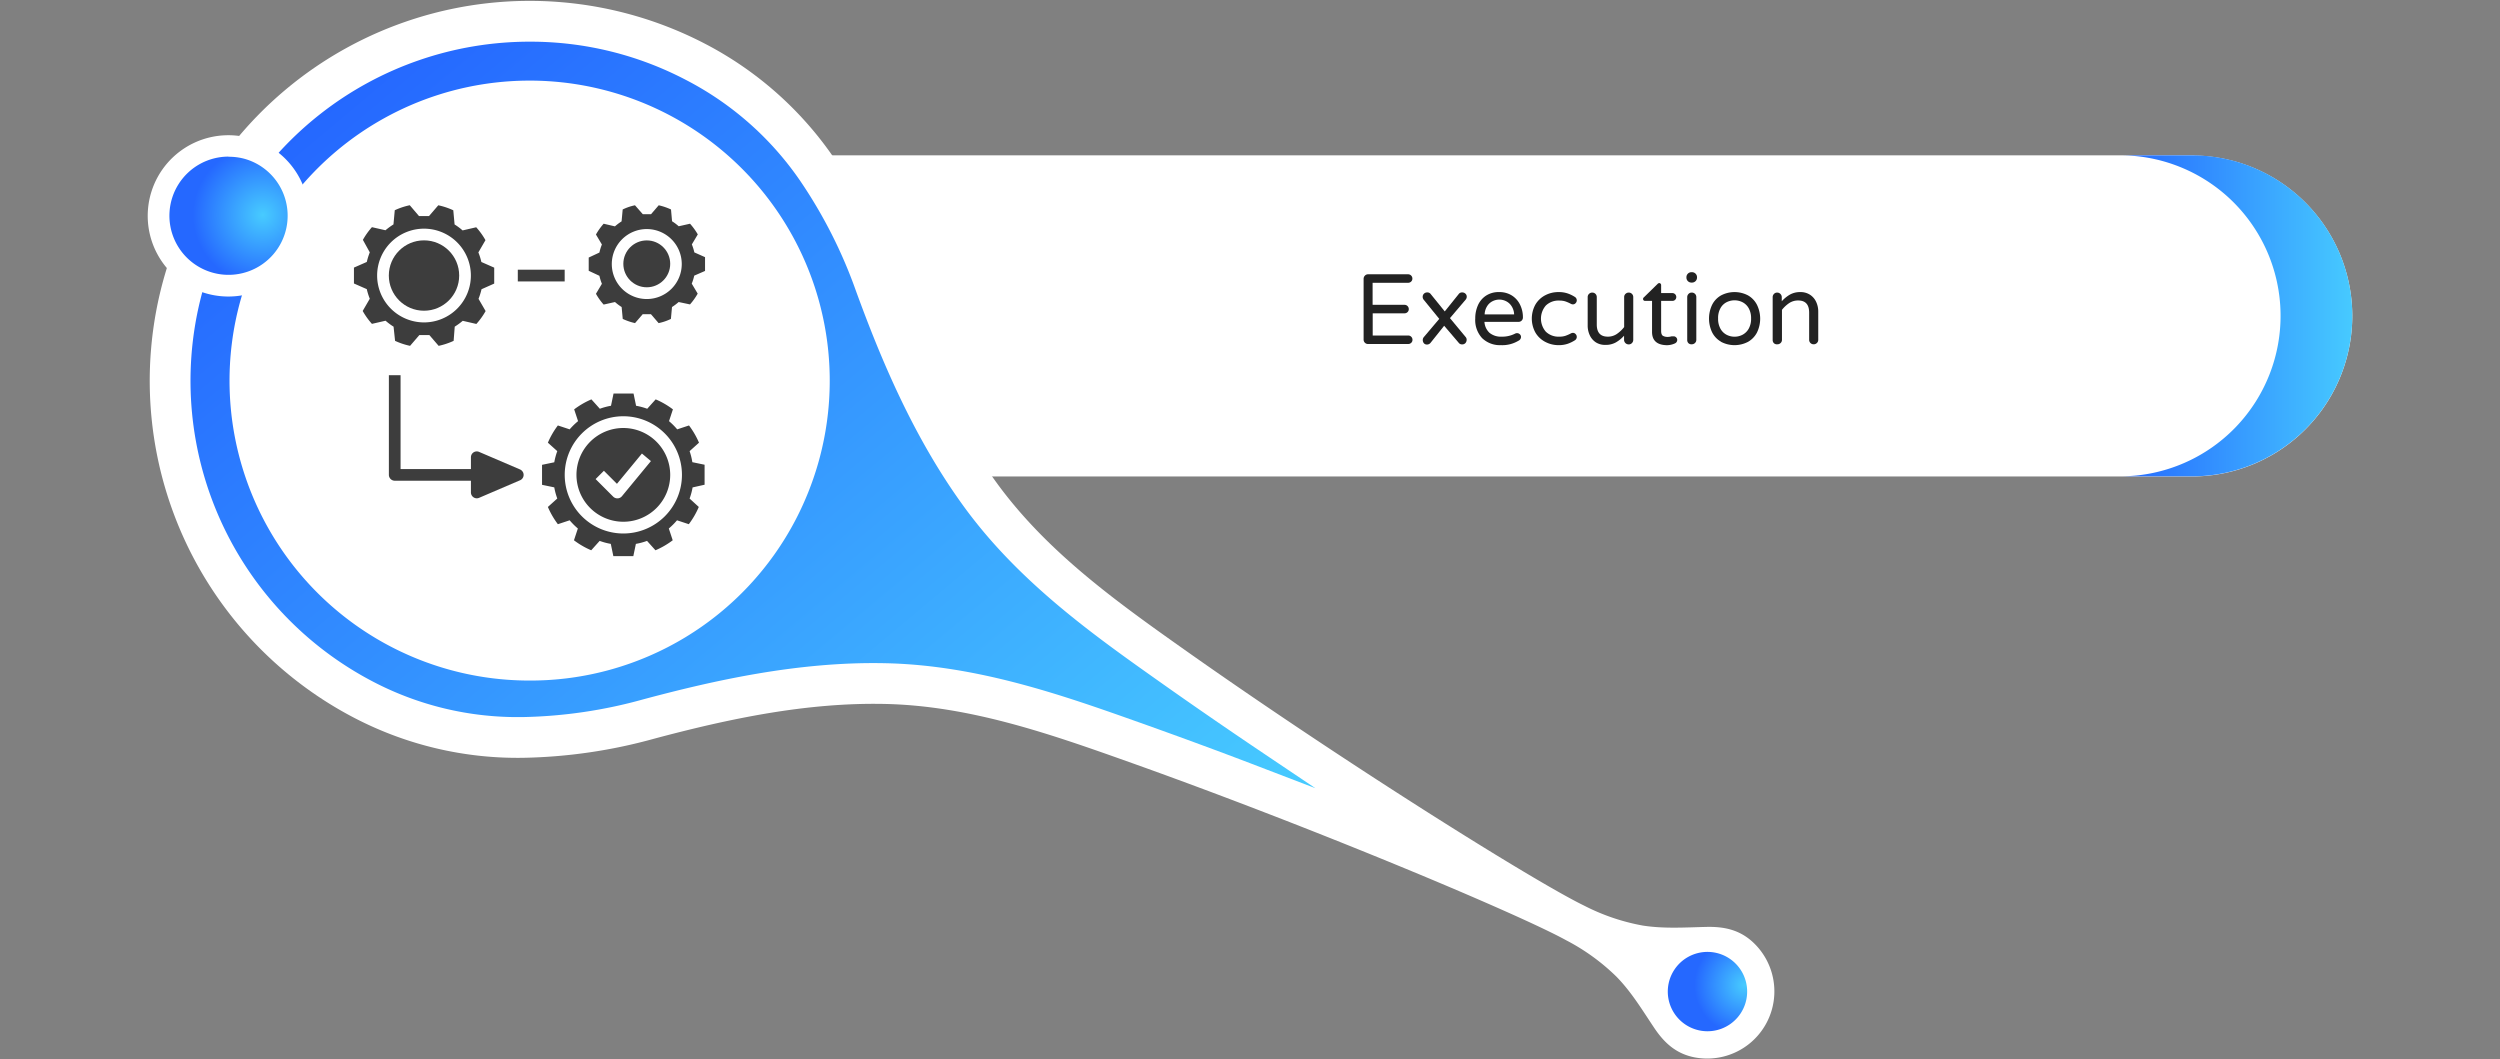 <svg id="Layer_1" data-name="Layer 1" xmlns="http://www.w3.org/2000/svg" xmlns:xlink="http://www.w3.org/1999/xlink" viewBox="0 0 500.29 212"><rect x="0" y="0" width="500.29" height="212" fill="#808080" stroke="none"/><defs><style>.cls-1{fill:#fff;}.cls-2{fill:url(#radial-gradient);}.cls-3{fill:url(#linear-gradient);}.cls-4{fill:url(#linear-gradient-2);}.cls-5{fill:url(#radial-gradient-2);}.cls-6{fill:#3d3d3d;}.cls-7{fill:#222;}</style><radialGradient id="radial-gradient" cx="341.72" cy="-2029.13" r="10.07" gradientTransform="matrix(0.28, 0.96, 0.96, -0.28, 2197.26, -691.01)" gradientUnits="userSpaceOnUse"><stop offset="0" stop-color="#47cbff"/><stop offset="1" stop-color="#2568ff"/></radialGradient><linearGradient id="linear-gradient" x1="62.44" y1="-1854.89" x2="211.17" y2="-2032.16" gradientTransform="matrix(1, 0, 0, -1, 0, -1830.74)" gradientUnits="userSpaceOnUse"><stop offset="0" stop-color="#2568ff"/><stop offset="1" stop-color="#47cbff"/></linearGradient><linearGradient id="linear-gradient-2" x1="423.65" y1="-1893.94" x2="471.29" y2="-1893.94" xlink:href="#linear-gradient"/><radialGradient id="radial-gradient-2" cx="45.7" cy="-1873.93" r="13.98" gradientTransform="matrix(0.28, 0.96, 0.96, -0.28, 1833.95, -518.82)" xlink:href="#radial-gradient"/></defs><title>Fixed-Model-5</title><path class="cls-1" d="M104.62,151.65A104.87,104.87,0,0,0,131,147.8c15-4,30.45-7.25,46-6.93,16.81.34,32.68,5.84,48.37,11.42,36.77,13.06,78.34,30.52,88.06,35.88a42.07,42.07,0,0,1,10.06,7.29c3,3.06,5.19,6.72,7.55,10.24,1.94,2.89,4.29,5.18,8.15,5.91A13.44,13.44,0,0,0,351,188.75c-2.82-2.74-6.06-3.34-9.53-3.26-4.24.1-8.51.39-12.72-.27a42,42,0,0,1-11.76-4c-10-4.85-48.21-28.76-80.08-51.29-13.59-9.61-27.23-19.4-37.2-32.95-9.2-12.56-15.44-27.09-20.82-41.63a105,105,0,0,0-12-23.75A70.78,70.78,0,0,0,141,8.71a76,76,0,0,0-70,135h0A70.76,70.76,0,0,0,104.62,151.65Z"/><circle class="cls-2" cx="341.7" cy="198.4" r="10.08" transform="translate(56.56 471.93) rotate(-73.95)"/><path class="cls-1" d="M341.72,210.65a12.24,12.24,0,1,1,11.75-8.85A12.24,12.24,0,0,1,341.72,210.65Zm0-20.16a7.94,7.94,0,1,0,2.17.31A8,8,0,0,0,341.72,190.49Z"/><path class="cls-3" d="M254.7,152c-7.94-5.32-15.49-10.51-22.44-15.43-13.16-9.3-28.07-19.84-39.06-34.77-10.3-14-16.92-29.9-21.92-43.61a96.38,96.38,0,0,0-11.1-21.93,62.49,62.49,0,0,0-23-20.31,67,67,0,0,0-31.11-7.61,67.87,67.87,0,0,0-31.36,128.1,62.38,62.38,0,0,0,29.41,7.06h.42a96.3,96.3,0,0,0,24.3-3.58c14-3.74,30.91-7.57,48.3-7.2,18.53.38,35.74,6.49,50.93,11.88,8,2.85,16.61,6,25.54,9.45l9.63,3.69Z"/><path class="cls-1" d="M105.88,136.19a60,60,0,0,1-57.6-76.62A60.05,60.05,0,0,1,163.7,92.8a60.63,60.63,0,0,1-4.42,11.09A59.87,59.87,0,0,1,105.88,136.19Z"/><path class="cls-1" d="M439.18,31.09H165.59l.37.51a105,105,0,0,1,12,23.75c5.14,13.91,11.09,27.8,19.69,40H439.18a32.12,32.12,0,0,0,0-64.23Z"/><path class="cls-4" d="M439.18,31.09H423.65a32.12,32.12,0,1,1,1.13,64.23h14.4a32.12,32.12,0,0,0,0-64.23Z"/><circle class="cls-5" cx="45.7" cy="43.2" r="13.98" transform="translate(-8.45 75.17) rotate(-73.95)"/><path class="cls-1" d="M45.71,59.34a16.14,16.14,0,1,1,15.5-11.67A16.14,16.14,0,0,1,45.71,59.34Zm0-28A11.83,11.83,0,1,0,49,31.8h0a11.86,11.86,0,0,0-3.29-.43Z"/><path class="cls-6" d="M138.95,50.51a10.09,10.09,0,0,0-.5-1.6l1.19-2a13.07,13.07,0,0,0-1.55-2.14l-2.27.51a9.77,9.77,0,0,0-1.33-1l-.21-2.36a12.2,12.2,0,0,0-2.46-.84l-1.54,1.79h-1.64l-1.57-1.79a10.39,10.39,0,0,0-2.46.84l-.22,2.38a10.77,10.77,0,0,0-1.33,1l-2.26-.53a12.51,12.51,0,0,0-1.54,2.16l1.19,2a9.81,9.81,0,0,0-.5,1.61l-2.14,1v2.65l2.14,1a10.09,10.09,0,0,0,.5,1.6l-1.19,2a11.77,11.77,0,0,0,1.54,2.16l2.27-.51a9.77,9.77,0,0,0,1.33,1l.22,2.38a12.2,12.2,0,0,0,2.46.84l1.54-1.79h1.64l1.54,1.79a10.39,10.39,0,0,0,2.46-.84l.22-2.38a10.77,10.77,0,0,0,1.33-1l2.27.48a12.51,12.51,0,0,0,1.54-2.16l-1.19-2a10.1,10.1,0,0,0,.5-1.6l2.16-.94V51.46Zm-9.52,9.33a7,7,0,1,1,7-7A7,7,0,0,1,129.43,59.84Z"/><path class="cls-6" d="M79.06,68.21a14.09,14.09,0,0,0,3,1l1.86-2.16h2l1.86,2.16a14.09,14.09,0,0,0,3-1L91,65.37a14,14,0,0,0,1.6-1.17l2.73.63a14.53,14.53,0,0,0,1.85-2.58l-1.42-2.45a13.21,13.21,0,0,0,.6-1.92l2.54-1.13V53.56l-2.57-1.13a12.18,12.18,0,0,0-.6-1.92l1.42-2.45a14.53,14.53,0,0,0-1.85-2.58l-2.73.63a11.58,11.58,0,0,0-1.6-1.19l-.26-2.84a14.09,14.09,0,0,0-3-1l-1.86,2.16h-2L82,41.07a14.09,14.09,0,0,0-3,1l-.26,2.84a14,14,0,0,0-1.6,1.17l-2.71-.62A14.53,14.53,0,0,0,72.62,48L74,50.5a13.21,13.21,0,0,0-.6,1.92l-2.57,1.13v3.18l2.57,1.13a12.18,12.18,0,0,0,.6,1.92l-1.42,2.45a14.53,14.53,0,0,0,1.85,2.58l2.73-.63a11.58,11.58,0,0,0,1.6,1.19ZM75.47,55.14a9.38,9.38,0,1,1,9.38,9.38A9.39,9.39,0,0,1,75.47,55.14Z"/><path class="cls-6" d="M138,90.28l1.88-1.69a16.53,16.53,0,0,0-2-3.45l-2.36.78a13.37,13.37,0,0,0-1.64-1.64l.78-2.36a16.17,16.17,0,0,0-3.45-2l-1.69,1.88a13.18,13.18,0,0,0-2.23-.6l-.51-2.45h-4l-.51,2.45a12.82,12.82,0,0,0-2.23.6l-1.69-1.88a16.53,16.53,0,0,0-3.45,2l.78,2.36A13.37,13.37,0,0,0,114,85.92l-2.36-.78a16.17,16.17,0,0,0-2,3.45l1.88,1.69a13.18,13.18,0,0,0-.6,2.23l-2.45.51v4l2.45.51a12.82,12.82,0,0,0,.6,2.23l-1.88,1.69a16.53,16.53,0,0,0,2,3.45l2.36-.78a13.36,13.36,0,0,0,1.64,1.64l-.78,2.36a16.17,16.17,0,0,0,3.45,2l1.69-1.88a13.18,13.18,0,0,0,2.23.6l.51,2.45h4l.51-2.45a12.82,12.82,0,0,0,2.23-.6l1.69,1.88a16.53,16.53,0,0,0,3.45-2l-.78-2.36a13.36,13.36,0,0,0,1.64-1.64l2.36.78a16.17,16.17,0,0,0,2-3.45L138,99.77a13.18,13.18,0,0,0,.6-2.23L141,97V93l-2.45-.51A12.82,12.82,0,0,0,138,90.28Zm-13.24,16.48A11.73,11.73,0,1,1,136.47,95,11.73,11.73,0,0,1,124.74,106.76Z"/><circle class="cls-6" cx="84.85" cy="55.14" r="7.04"/><circle class="cls-6" cx="129.43" cy="52.8" r="4.69"/><rect class="cls-6" x="103.62" y="53.97" width="9.38" height="2.35"/><path class="cls-6" d="M104.08,93.95l-8.21-3.52a1.17,1.17,0,0,0-1.54.62,1.27,1.27,0,0,0-.09.47v2.35H80.16V75.09H77.82V95A1.18,1.18,0,0,0,79,96.2H94.24v2.35a1.18,1.18,0,0,0,1.17,1.17,1.14,1.14,0,0,0,.45-.09l8.21-3.52a1.17,1.17,0,0,0,.62-1.54A1.23,1.23,0,0,0,104.08,93.95Z"/><path class="cls-6" d="M124.74,85.65A9.38,9.38,0,1,0,134.12,95,9.39,9.39,0,0,0,124.74,85.65Zm-.28,13.65a1.17,1.17,0,0,1-.85.43h-.06a1.19,1.19,0,0,1-.84-.34l-3.52-3.52,1.66-1.66,2.61,2.61,5-6.06,1.8,1.51Z"/><path class="cls-7" d="M273.14,68.59a.87.87,0,0,1-.26-.64V55.81a.9.9,0,0,1,.26-.65.85.85,0,0,1,.64-.27h8a.85.85,0,0,1,.86.86.8.8,0,0,1-.25.6.85.85,0,0,1-.61.24h-7.1V61h6.38a.85.85,0,0,1,.86.86.8.8,0,0,1-.25.6.85.85,0,0,1-.61.24H274.7v4.44h7.1a.85.85,0,0,1,.86.86.8.8,0,0,1-.25.6.85.85,0,0,1-.61.24h-8A.87.87,0,0,1,273.14,68.59Z"/><path class="cls-7" d="M284.95,68.7a1,1,0,0,1-.23-.67.9.9,0,0,1,.2-.56l3.1-3.66L284.92,60a.93.93,0,0,1-.22-.58.86.86,0,0,1,.26-.65.89.89,0,0,1,.64-.25.82.82,0,0,1,.72.34l2.8,3.46,2.78-3.46a.8.8,0,0,1,.7-.34.91.91,0,0,1,.66.25.81.81,0,0,1,.26.61.91.91,0,0,1-.2.56l-3.16,3.72,3.12,3.76a.83.83,0,0,1,.22.58,1,1,0,0,1-.24.65.86.86,0,0,1-.68.27.82.82,0,0,1-.7-.36L289,65.19l-2.68,3.36a.93.93,0,0,1-.78.4A.81.81,0,0,1,284.95,68.7Z"/><path class="cls-7" d="M296.59,67.66a5.33,5.33,0,0,1-1.37-3.91,6.51,6.51,0,0,1,.52-2.62,4.45,4.45,0,0,1,1.6-1.94,4.6,4.6,0,0,1,2.66-.74,4.65,4.65,0,0,1,2.56.69A4.47,4.47,0,0,1,304.2,61a5.66,5.66,0,0,1,.56,2.51.87.87,0,0,1-.92.9h-6.78a3.28,3.28,0,0,0,1,2.18,3.58,3.58,0,0,0,2.46.78,5.62,5.62,0,0,0,2.7-.62.79.79,0,0,1,.36-.08.8.8,0,0,1,.56.22.73.73,0,0,1,.24.56.86.86,0,0,1-.52.74,6.25,6.25,0,0,1-3.5.88A5.11,5.11,0,0,1,296.59,67.66ZM303,62.91a3.2,3.2,0,0,0-.51-1.64,2.75,2.75,0,0,0-1.11-1,3,3,0,0,0-2.68,0,2.67,2.67,0,0,0-1.1,1,3.27,3.27,0,0,0-.5,1.64Z"/><path class="cls-7" d="M309.22,68.41a4.92,4.92,0,0,1-1.95-1.84,5.81,5.81,0,0,1,0-5.64,4.92,4.92,0,0,1,1.95-1.84,5.64,5.64,0,0,1,2.66-.64,5.53,5.53,0,0,1,1.83.27,6.86,6.86,0,0,1,1.43.69.8.8,0,0,1,.17,1.25.7.7,0,0,1-.53.25.91.91,0,0,1-.44-.12,7.54,7.54,0,0,0-1.13-.49,3.88,3.88,0,0,0-1.17-.15,3.63,3.63,0,0,0-2.7,1,4,4,0,0,0,0,5.22,3.63,3.63,0,0,0,2.7,1,3.88,3.88,0,0,0,1.17-.15,7.46,7.46,0,0,0,1.13-.49.91.91,0,0,1,.44-.12.7.7,0,0,1,.53.25.8.8,0,0,1-.17,1.25,6.91,6.91,0,0,1-1.43.69,5.55,5.55,0,0,1-1.83.27A5.64,5.64,0,0,1,309.22,68.41Z"/><path class="cls-7" d="M319.39,68.53a3.38,3.38,0,0,1-1.24-1.42,4.53,4.53,0,0,1-.43-2V59.45a.85.85,0,0,1,.27-.64.9.9,0,0,1,.65-.26.89.89,0,0,1,.9.9v5.48q0,2.44,2.2,2.44a3.18,3.18,0,0,0,1.79-.52,6.49,6.49,0,0,0,1.49-1.4v-6a.85.85,0,0,1,.27-.64.91.91,0,0,1,.65-.26.89.89,0,0,1,.9.9V68a.91.91,0,0,1-.26.65.85.85,0,0,1-.64.27A.92.92,0,0,1,325,68v-.82a6.66,6.66,0,0,1-1.64,1.34,4.14,4.14,0,0,1-2.08.5A3.46,3.46,0,0,1,319.39,68.53Z"/><path class="cls-7" d="M330.6,66.41v-6.2h-1.42a.38.38,0,0,1-.38-.38.42.42,0,0,1,.18-.34l2.72-2.66a.5.5,0,0,1,.34-.18.35.35,0,0,1,.27.12.4.4,0,0,1,.11.28v1.6h2.26a.79.79,0,0,1,.56,1.33.74.74,0,0,1-.56.23h-2.26v6q0,.78.37,1a1.87,1.87,0,0,0,.93.21,2.77,2.77,0,0,0,.8-.12l.17,0,.23,0a.71.71,0,0,1,.5.21.68.68,0,0,1,.22.51.76.76,0,0,1-.46.7,3.91,3.91,0,0,1-1.66.36Q330.6,69,330.6,66.41Z"/><path class="cls-7" d="M337.78,56.27a1,1,0,0,1-.3-.72v-.08a1,1,0,0,1,1-1h.12a1,1,0,0,1,1,1v.08a1,1,0,0,1-1,1h-.12A1,1,0,0,1,337.78,56.27Zm.12,12.42a.87.87,0,0,1-.26-.64V59.47a.9.9,0,0,1,.26-.65.85.85,0,0,1,.64-.27.89.89,0,0,1,.92.92V68a.85.85,0,0,1-.27.64.9.9,0,0,1-.65.26A.87.87,0,0,1,337.9,68.69Z"/><path class="cls-7" d="M344.42,68.39a4.49,4.49,0,0,1-1.79-1.87,6.41,6.41,0,0,1,0-5.54,4.49,4.49,0,0,1,1.79-1.87,5.81,5.81,0,0,1,5.38,0A4.55,4.55,0,0,1,351.6,61a6.31,6.31,0,0,1,0,5.54,4.55,4.55,0,0,1-1.8,1.87,5.81,5.81,0,0,1-5.38,0ZM348.69,67a3.05,3.05,0,0,0,1.24-1.2,4,4,0,0,0,.49-2.08,4,4,0,0,0-.49-2.06,3,3,0,0,0-1.24-1.19,3.5,3.5,0,0,0-1.57-.37,3.54,3.54,0,0,0-1.59.37,2.93,2.93,0,0,0-1.23,1.19,4,4,0,0,0-.48,2.06,4.08,4.08,0,0,0,.48,2.08,3,3,0,0,0,1.23,1.2,3.47,3.47,0,0,0,1.59.38A3.44,3.44,0,0,0,348.69,67Z"/><path class="cls-7" d="M355,68.69a.87.87,0,0,1-.26-.64V59.47a.9.9,0,0,1,.26-.65.85.85,0,0,1,.64-.27.92.92,0,0,1,.92.92v.82a6.65,6.65,0,0,1,1.64-1.34,4.15,4.15,0,0,1,2.08-.5,3.46,3.46,0,0,1,1.91.52,3.37,3.37,0,0,1,1.24,1.42,4.52,4.52,0,0,1,.43,2V68a.85.85,0,0,1-.27.64.9.9,0,0,1-.65.26.89.89,0,0,1-.9-.9V62.57q0-2.44-2.2-2.44a3.18,3.18,0,0,0-1.79.52A6.46,6.46,0,0,0,356.6,62v6a.85.85,0,0,1-.27.64.9.9,0,0,1-.65.26A.87.87,0,0,1,355,68.69Z"/></svg>